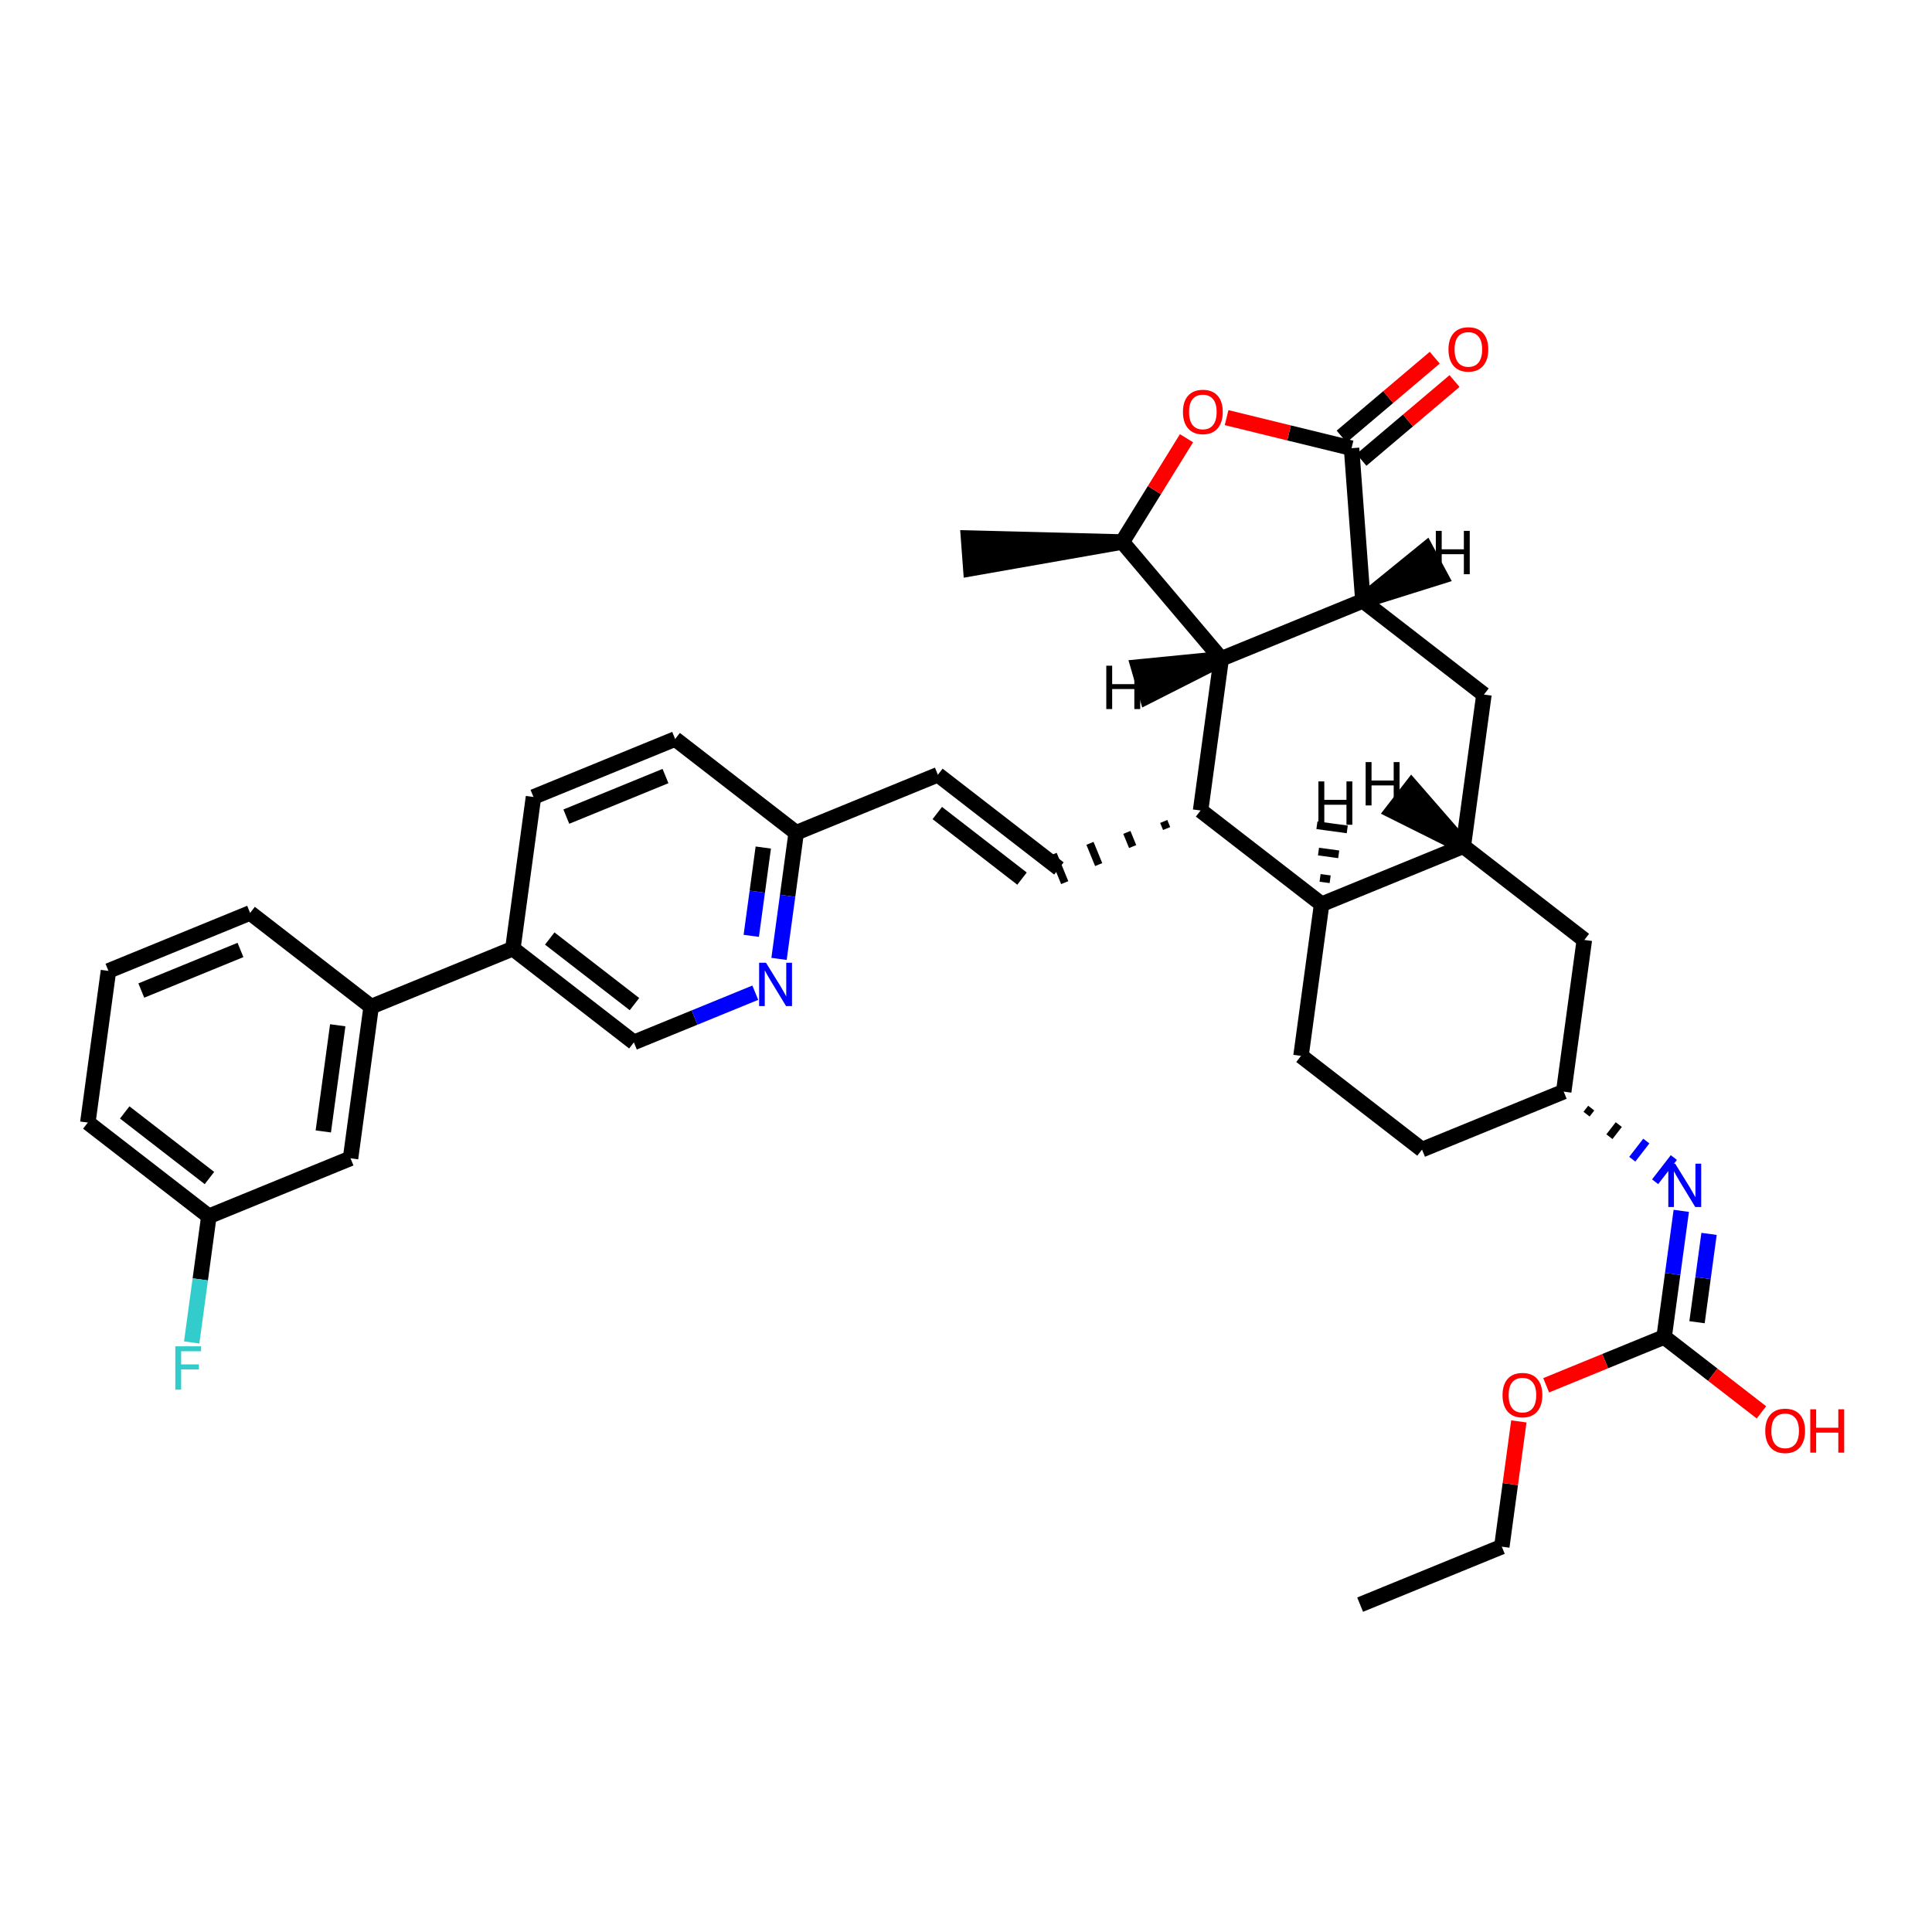 <?xml version='1.0' encoding='iso-8859-1'?>
<svg version='1.1' baseProfile='full'
              xmlns='http://www.w3.org/2000/svg'
                      xmlns:rdkit='http://www.rdkit.org/xml'
                      xmlns:xlink='http://www.w3.org/1999/xlink'
                  xml:space='preserve'
width='250px' height='250px' viewBox='0 0 250 250'>
<!-- END OF HEADER -->
<rect style='opacity:1.0;fill:#FFFFFF;stroke:none' width='250' height='250' x='0' y='0'> </rect>
<path class='bond-0 atom-0 atom-2' d='M 176,207.639 L 194.333,200.138' style='fill:none;fill-rule:evenodd;stroke:#000000;stroke-width:2.0px;stroke-linecap:butt;stroke-linejoin:miter;stroke-opacity:1' />
<path class='bond-1 atom-16 atom-1' d='M 145.226,70.134 L 125.326,69.627 L 125.62,73.578 Z' style='fill:#000000;fill-rule:evenodd;fill-opacity:1;stroke:#000000;stroke-width:2.0px;stroke-linecap:butt;stroke-linejoin:miter;stroke-opacity:1;' />
<path class='bond-2 atom-2 atom-34' d='M 194.333,200.138 L 195.435,192.034' style='fill:none;fill-rule:evenodd;stroke:#000000;stroke-width:2.0px;stroke-linecap:butt;stroke-linejoin:miter;stroke-opacity:1' />
<path class='bond-2 atom-2 atom-34' d='M 195.435,192.034 L 196.538,183.93' style='fill:none;fill-rule:evenodd;stroke:#FF0000;stroke-width:2.0px;stroke-linecap:butt;stroke-linejoin:miter;stroke-opacity:1' />
<path class='bond-3 atom-3 atom-4' d='M 14.034,125.634 L 32.366,118.133' style='fill:none;fill-rule:evenodd;stroke:#000000;stroke-width:2.0px;stroke-linecap:butt;stroke-linejoin:miter;stroke-opacity:1' />
<path class='bond-3 atom-3 atom-4' d='M 18.284,128.175 L 31.117,122.925' style='fill:none;fill-rule:evenodd;stroke:#000000;stroke-width:2.0px;stroke-linecap:butt;stroke-linejoin:miter;stroke-opacity:1' />
<path class='bond-4 atom-3 atom-5' d='M 14.034,125.634 L 11.364,145.261' style='fill:none;fill-rule:evenodd;stroke:#000000;stroke-width:2.0px;stroke-linecap:butt;stroke-linejoin:miter;stroke-opacity:1' />
<path class='bond-5 atom-4 atom-17' d='M 32.366,118.133 L 48.029,130.259' style='fill:none;fill-rule:evenodd;stroke:#000000;stroke-width:2.0px;stroke-linecap:butt;stroke-linejoin:miter;stroke-opacity:1' />
<path class='bond-6 atom-5 atom-20' d='M 11.364,145.261 L 27.026,157.387' style='fill:none;fill-rule:evenodd;stroke:#000000;stroke-width:2.0px;stroke-linecap:butt;stroke-linejoin:miter;stroke-opacity:1' />
<path class='bond-6 atom-5 atom-20' d='M 16.138,143.948 L 27.102,152.436' style='fill:none;fill-rule:evenodd;stroke:#000000;stroke-width:2.0px;stroke-linecap:butt;stroke-linejoin:miter;stroke-opacity:1' />
<path class='bond-7 atom-6 atom-7' d='M 69.032,103.13 L 87.365,95.629' style='fill:none;fill-rule:evenodd;stroke:#000000;stroke-width:2.0px;stroke-linecap:butt;stroke-linejoin:miter;stroke-opacity:1' />
<path class='bond-7 atom-6 atom-7' d='M 73.282,105.672 L 86.115,100.421' style='fill:none;fill-rule:evenodd;stroke:#000000;stroke-width:2.0px;stroke-linecap:butt;stroke-linejoin:miter;stroke-opacity:1' />
<path class='bond-8 atom-6 atom-18' d='M 69.032,103.13 L 66.362,122.757' style='fill:none;fill-rule:evenodd;stroke:#000000;stroke-width:2.0px;stroke-linecap:butt;stroke-linejoin:miter;stroke-opacity:1' />
<path class='bond-9 atom-7 atom-21' d='M 87.365,95.629 L 103.027,107.755' style='fill:none;fill-rule:evenodd;stroke:#000000;stroke-width:2.0px;stroke-linecap:butt;stroke-linejoin:miter;stroke-opacity:1' />
<path class='bond-10 atom-8 atom-11' d='M 121.36,100.254 L 137.023,112.38' style='fill:none;fill-rule:evenodd;stroke:#000000;stroke-width:2.0px;stroke-linecap:butt;stroke-linejoin:miter;stroke-opacity:1' />
<path class='bond-10 atom-8 atom-11' d='M 121.284,105.205 L 132.248,113.693' style='fill:none;fill-rule:evenodd;stroke:#000000;stroke-width:2.0px;stroke-linecap:butt;stroke-linejoin:miter;stroke-opacity:1' />
<path class='bond-11 atom-8 atom-21' d='M 121.36,100.254 L 103.027,107.755' style='fill:none;fill-rule:evenodd;stroke:#000000;stroke-width:2.0px;stroke-linecap:butt;stroke-linejoin:miter;stroke-opacity:1' />
<path class='bond-12 atom-9 atom-10' d='M 184.01,148.758 L 168.348,136.632' style='fill:none;fill-rule:evenodd;stroke:#000000;stroke-width:2.0px;stroke-linecap:butt;stroke-linejoin:miter;stroke-opacity:1' />
<path class='bond-13 atom-9 atom-22' d='M 184.01,148.758 L 202.343,141.256' style='fill:none;fill-rule:evenodd;stroke:#000000;stroke-width:2.0px;stroke-linecap:butt;stroke-linejoin:miter;stroke-opacity:1' />
<path class='bond-14 atom-10 atom-23' d='M 168.348,136.632 L 171.018,117.004' style='fill:none;fill-rule:evenodd;stroke:#000000;stroke-width:2.0px;stroke-linecap:butt;stroke-linejoin:miter;stroke-opacity:1' />
<path class='bond-15 atom-24 atom-11' d='M 150.585,106.295 L 150.96,107.212' style='fill:none;fill-rule:evenodd;stroke:#000000;stroke-width:1.0px;stroke-linecap:butt;stroke-linejoin:miter;stroke-opacity:1' />
<path class='bond-15 atom-24 atom-11' d='M 145.814,107.712 L 146.564,109.546' style='fill:none;fill-rule:evenodd;stroke:#000000;stroke-width:1.0px;stroke-linecap:butt;stroke-linejoin:miter;stroke-opacity:1' />
<path class='bond-15 atom-24 atom-11' d='M 141.043,109.129 L 142.168,111.879' style='fill:none;fill-rule:evenodd;stroke:#000000;stroke-width:1.0px;stroke-linecap:butt;stroke-linejoin:miter;stroke-opacity:1' />
<path class='bond-15 atom-24 atom-11' d='M 136.272,110.546 L 137.773,114.213' style='fill:none;fill-rule:evenodd;stroke:#000000;stroke-width:1.0px;stroke-linecap:butt;stroke-linejoin:miter;stroke-opacity:1' />
<path class='bond-16 atom-12 atom-17' d='M 45.359,149.886 L 48.029,130.259' style='fill:none;fill-rule:evenodd;stroke:#000000;stroke-width:2.0px;stroke-linecap:butt;stroke-linejoin:miter;stroke-opacity:1' />
<path class='bond-16 atom-12 atom-17' d='M 41.834,146.408 L 43.703,132.669' style='fill:none;fill-rule:evenodd;stroke:#000000;stroke-width:2.0px;stroke-linecap:butt;stroke-linejoin:miter;stroke-opacity:1' />
<path class='bond-17 atom-12 atom-20' d='M 45.359,149.886 L 27.026,157.387' style='fill:none;fill-rule:evenodd;stroke:#000000;stroke-width:2.0px;stroke-linecap:butt;stroke-linejoin:miter;stroke-opacity:1' />
<path class='bond-18 atom-13 atom-19' d='M 205.013,121.629 L 189.351,109.503' style='fill:none;fill-rule:evenodd;stroke:#000000;stroke-width:2.0px;stroke-linecap:butt;stroke-linejoin:miter;stroke-opacity:1' />
<path class='bond-19 atom-13 atom-22' d='M 205.013,121.629 L 202.343,141.256' style='fill:none;fill-rule:evenodd;stroke:#000000;stroke-width:2.0px;stroke-linecap:butt;stroke-linejoin:miter;stroke-opacity:1' />
<path class='bond-20 atom-14 atom-19' d='M 192.021,89.876 L 189.351,109.503' style='fill:none;fill-rule:evenodd;stroke:#000000;stroke-width:2.0px;stroke-linecap:butt;stroke-linejoin:miter;stroke-opacity:1' />
<path class='bond-21 atom-14 atom-25' d='M 192.021,89.876 L 176.358,77.75' style='fill:none;fill-rule:evenodd;stroke:#000000;stroke-width:2.0px;stroke-linecap:butt;stroke-linejoin:miter;stroke-opacity:1' />
<path class='bond-22 atom-15 atom-18' d='M 82.024,134.883 L 66.362,122.757' style='fill:none;fill-rule:evenodd;stroke:#000000;stroke-width:2.0px;stroke-linecap:butt;stroke-linejoin:miter;stroke-opacity:1' />
<path class='bond-22 atom-15 atom-18' d='M 82.1,129.932 L 71.136,121.444' style='fill:none;fill-rule:evenodd;stroke:#000000;stroke-width:2.0px;stroke-linecap:butt;stroke-linejoin:miter;stroke-opacity:1' />
<path class='bond-23 atom-15 atom-30' d='M 82.024,134.883 L 89.879,131.669' style='fill:none;fill-rule:evenodd;stroke:#000000;stroke-width:2.0px;stroke-linecap:butt;stroke-linejoin:miter;stroke-opacity:1' />
<path class='bond-23 atom-15 atom-30' d='M 89.879,131.669 L 97.735,128.455' style='fill:none;fill-rule:evenodd;stroke:#0000FF;stroke-width:2.0px;stroke-linecap:butt;stroke-linejoin:miter;stroke-opacity:1' />
<path class='bond-24 atom-16 atom-26' d='M 145.226,70.134 L 158.025,85.251' style='fill:none;fill-rule:evenodd;stroke:#000000;stroke-width:2.0px;stroke-linecap:butt;stroke-linejoin:miter;stroke-opacity:1' />
<path class='bond-25 atom-16 atom-35' d='M 145.226,70.134 L 149.38,63.421' style='fill:none;fill-rule:evenodd;stroke:#000000;stroke-width:2.0px;stroke-linecap:butt;stroke-linejoin:miter;stroke-opacity:1' />
<path class='bond-25 atom-16 atom-35' d='M 149.38,63.421 L 153.533,56.708' style='fill:none;fill-rule:evenodd;stroke:#FF0000;stroke-width:2.0px;stroke-linecap:butt;stroke-linejoin:miter;stroke-opacity:1' />
<path class='bond-26 atom-17 atom-18' d='M 48.029,130.259 L 66.362,122.757' style='fill:none;fill-rule:evenodd;stroke:#000000;stroke-width:2.0px;stroke-linecap:butt;stroke-linejoin:miter;stroke-opacity:1' />
<path class='bond-27 atom-19 atom-23' d='M 189.351,109.503 L 171.018,117.004' style='fill:none;fill-rule:evenodd;stroke:#000000;stroke-width:2.0px;stroke-linecap:butt;stroke-linejoin:miter;stroke-opacity:1' />
<path class='bond-40 atom-19 atom-36' d='M 189.351,109.503 L 182.646,101.808 L 180.221,104.94 Z' style='fill:#000000;fill-rule:evenodd;fill-opacity:1;stroke:#000000;stroke-width:2.0px;stroke-linecap:butt;stroke-linejoin:miter;stroke-opacity:1;' />
<path class='bond-28 atom-20 atom-29' d='M 27.026,157.387 L 25.916,165.551' style='fill:none;fill-rule:evenodd;stroke:#000000;stroke-width:2.0px;stroke-linecap:butt;stroke-linejoin:miter;stroke-opacity:1' />
<path class='bond-28 atom-20 atom-29' d='M 25.916,165.551 L 24.805,173.714' style='fill:none;fill-rule:evenodd;stroke:#33CCCC;stroke-width:2.0px;stroke-linecap:butt;stroke-linejoin:miter;stroke-opacity:1' />
<path class='bond-29 atom-21 atom-30' d='M 103.027,107.755 L 101.917,115.919' style='fill:none;fill-rule:evenodd;stroke:#000000;stroke-width:2.0px;stroke-linecap:butt;stroke-linejoin:miter;stroke-opacity:1' />
<path class='bond-29 atom-21 atom-30' d='M 101.917,115.919 L 100.806,124.082' style='fill:none;fill-rule:evenodd;stroke:#0000FF;stroke-width:2.0px;stroke-linecap:butt;stroke-linejoin:miter;stroke-opacity:1' />
<path class='bond-29 atom-21 atom-30' d='M 98.769,109.67 L 97.991,115.385' style='fill:none;fill-rule:evenodd;stroke:#000000;stroke-width:2.0px;stroke-linecap:butt;stroke-linejoin:miter;stroke-opacity:1' />
<path class='bond-29 atom-21 atom-30' d='M 97.991,115.385 L 97.214,121.099' style='fill:none;fill-rule:evenodd;stroke:#0000FF;stroke-width:2.0px;stroke-linecap:butt;stroke-linejoin:miter;stroke-opacity:1' />
<path class='bond-30 atom-22 atom-31' d='M 205.3,144.172 L 205.906,143.389' style='fill:none;fill-rule:evenodd;stroke:#000000;stroke-width:1.0px;stroke-linecap:butt;stroke-linejoin:miter;stroke-opacity:1' />
<path class='bond-30 atom-22 atom-31' d='M 208.257,147.087 L 209.47,145.521' style='fill:none;fill-rule:evenodd;stroke:#000000;stroke-width:1.0px;stroke-linecap:butt;stroke-linejoin:miter;stroke-opacity:1' />
<path class='bond-30 atom-22 atom-31' d='M 211.214,150.003 L 213.033,147.653' style='fill:none;fill-rule:evenodd;stroke:#0000FF;stroke-width:1.0px;stroke-linecap:butt;stroke-linejoin:miter;stroke-opacity:1' />
<path class='bond-30 atom-22 atom-31' d='M 214.171,152.918 L 216.596,149.786' style='fill:none;fill-rule:evenodd;stroke:#0000FF;stroke-width:1.0px;stroke-linecap:butt;stroke-linejoin:miter;stroke-opacity:1' />
<path class='bond-31 atom-23 atom-24' d='M 171.018,117.004 L 155.355,104.878' style='fill:none;fill-rule:evenodd;stroke:#000000;stroke-width:2.0px;stroke-linecap:butt;stroke-linejoin:miter;stroke-opacity:1' />
<path class='bond-41 atom-23 atom-37' d='M 172.123,113.777 L 170.815,113.599' style='fill:none;fill-rule:evenodd;stroke:#000000;stroke-width:1.0px;stroke-linecap:butt;stroke-linejoin:miter;stroke-opacity:1' />
<path class='bond-41 atom-23 atom-37' d='M 173.229,110.549 L 170.612,110.193' style='fill:none;fill-rule:evenodd;stroke:#000000;stroke-width:1.0px;stroke-linecap:butt;stroke-linejoin:miter;stroke-opacity:1' />
<path class='bond-41 atom-23 atom-37' d='M 174.334,107.322 L 170.409,106.788' style='fill:none;fill-rule:evenodd;stroke:#000000;stroke-width:1.0px;stroke-linecap:butt;stroke-linejoin:miter;stroke-opacity:1' />
<path class='bond-32 atom-24 atom-26' d='M 155.355,104.878 L 158.025,85.251' style='fill:none;fill-rule:evenodd;stroke:#000000;stroke-width:2.0px;stroke-linecap:butt;stroke-linejoin:miter;stroke-opacity:1' />
<path class='bond-33 atom-25 atom-26' d='M 176.358,77.75 L 158.025,85.251' style='fill:none;fill-rule:evenodd;stroke:#000000;stroke-width:2.0px;stroke-linecap:butt;stroke-linejoin:miter;stroke-opacity:1' />
<path class='bond-34 atom-25 atom-27' d='M 176.358,77.75 L 174.889,57.996' style='fill:none;fill-rule:evenodd;stroke:#000000;stroke-width:2.0px;stroke-linecap:butt;stroke-linejoin:miter;stroke-opacity:1' />
<path class='bond-42 atom-25 atom-38' d='M 176.358,77.75 L 186.403,74.601 L 184.528,71.111 Z' style='fill:#000000;fill-rule:evenodd;fill-opacity:1;stroke:#000000;stroke-width:2.0px;stroke-linecap:butt;stroke-linejoin:miter;stroke-opacity:1;' />
<path class='bond-43 atom-26 atom-39' d='M 158.025,85.251 L 147.318,86.309 L 148.427,90.113 Z' style='fill:#000000;fill-rule:evenodd;fill-opacity:1;stroke:#000000;stroke-width:2.0px;stroke-linecap:butt;stroke-linejoin:miter;stroke-opacity:1;' />
<path class='bond-35 atom-27 atom-32' d='M 176.169,59.508 L 182.193,54.408' style='fill:none;fill-rule:evenodd;stroke:#000000;stroke-width:2.0px;stroke-linecap:butt;stroke-linejoin:miter;stroke-opacity:1' />
<path class='bond-35 atom-27 atom-32' d='M 182.193,54.408 L 188.216,49.308' style='fill:none;fill-rule:evenodd;stroke:#FF0000;stroke-width:2.0px;stroke-linecap:butt;stroke-linejoin:miter;stroke-opacity:1' />
<path class='bond-35 atom-27 atom-32' d='M 173.609,56.485 L 179.633,51.385' style='fill:none;fill-rule:evenodd;stroke:#000000;stroke-width:2.0px;stroke-linecap:butt;stroke-linejoin:miter;stroke-opacity:1' />
<path class='bond-35 atom-27 atom-32' d='M 179.633,51.385 L 185.656,46.285' style='fill:none;fill-rule:evenodd;stroke:#FF0000;stroke-width:2.0px;stroke-linecap:butt;stroke-linejoin:miter;stroke-opacity:1' />
<path class='bond-36 atom-27 atom-35' d='M 174.889,57.996 L 166.804,56.019' style='fill:none;fill-rule:evenodd;stroke:#000000;stroke-width:2.0px;stroke-linecap:butt;stroke-linejoin:miter;stroke-opacity:1' />
<path class='bond-36 atom-27 atom-35' d='M 166.804,56.019 L 158.719,54.041' style='fill:none;fill-rule:evenodd;stroke:#FF0000;stroke-width:2.0px;stroke-linecap:butt;stroke-linejoin:miter;stroke-opacity:1' />
<path class='bond-37 atom-28 atom-31' d='M 215.336,173.01 L 216.446,164.846' style='fill:none;fill-rule:evenodd;stroke:#000000;stroke-width:2.0px;stroke-linecap:butt;stroke-linejoin:miter;stroke-opacity:1' />
<path class='bond-37 atom-28 atom-31' d='M 216.446,164.846 L 217.557,156.682' style='fill:none;fill-rule:evenodd;stroke:#0000FF;stroke-width:2.0px;stroke-linecap:butt;stroke-linejoin:miter;stroke-opacity:1' />
<path class='bond-37 atom-28 atom-31' d='M 219.594,171.094 L 220.372,165.38' style='fill:none;fill-rule:evenodd;stroke:#000000;stroke-width:2.0px;stroke-linecap:butt;stroke-linejoin:miter;stroke-opacity:1' />
<path class='bond-37 atom-28 atom-31' d='M 220.372,165.38 L 221.149,159.665' style='fill:none;fill-rule:evenodd;stroke:#0000FF;stroke-width:2.0px;stroke-linecap:butt;stroke-linejoin:miter;stroke-opacity:1' />
<path class='bond-38 atom-28 atom-33' d='M 215.336,173.01 L 221.632,177.884' style='fill:none;fill-rule:evenodd;stroke:#000000;stroke-width:2.0px;stroke-linecap:butt;stroke-linejoin:miter;stroke-opacity:1' />
<path class='bond-38 atom-28 atom-33' d='M 221.632,177.884 L 227.928,182.759' style='fill:none;fill-rule:evenodd;stroke:#FF0000;stroke-width:2.0px;stroke-linecap:butt;stroke-linejoin:miter;stroke-opacity:1' />
<path class='bond-39 atom-28 atom-34' d='M 215.336,173.01 L 207.705,176.132' style='fill:none;fill-rule:evenodd;stroke:#000000;stroke-width:2.0px;stroke-linecap:butt;stroke-linejoin:miter;stroke-opacity:1' />
<path class='bond-39 atom-28 atom-34' d='M 207.705,176.132 L 200.073,179.255' style='fill:none;fill-rule:evenodd;stroke:#FF0000;stroke-width:2.0px;stroke-linecap:butt;stroke-linejoin:miter;stroke-opacity:1' />
<path  class='atom-29' d='M 22.688 174.21
L 26.024 174.21
L 26.024 174.851
L 23.441 174.851
L 23.441 176.555
L 25.739 176.555
L 25.739 177.205
L 23.441 177.205
L 23.441 179.819
L 22.688 179.819
L 22.688 174.21
' fill='#33CCCC'/>
<path  class='atom-30' d='M 99.117 124.577
L 100.955 127.549
Q 101.138 127.842, 101.431 128.373
Q 101.724 128.903, 101.74 128.935
L 101.74 124.577
L 102.485 124.577
L 102.485 130.187
L 101.716 130.187
L 99.743 126.938
Q 99.513 126.558, 99.268 126.122
Q 99.03 125.687, 98.959 125.552
L 98.959 130.187
L 98.23 130.187
L 98.23 124.577
L 99.117 124.577
' fill='#0000FF'/>
<path  class='atom-31' d='M 216.766 150.577
L 218.604 153.549
Q 218.786 153.842, 219.079 154.373
Q 219.373 154.904, 219.388 154.935
L 219.388 150.577
L 220.133 150.577
L 220.133 156.187
L 219.365 156.187
L 217.392 152.939
Q 217.162 152.558, 216.916 152.123
Q 216.679 151.687, 216.607 151.552
L 216.607 156.187
L 215.878 156.187
L 215.878 150.577
L 216.766 150.577
' fill='#0000FF'/>
<path  class='atom-32' d='M 187.431 45.213
Q 187.431 43.866, 188.097 43.113
Q 188.763 42.361, 190.007 42.361
Q 191.25 42.361, 191.916 43.113
Q 192.582 43.866, 192.582 45.213
Q 192.582 46.576, 191.908 47.352
Q 191.235 48.121, 190.007 48.121
Q 188.77 48.121, 188.097 47.352
Q 187.431 46.584, 187.431 45.213
M 190.007 47.487
Q 190.862 47.487, 191.322 46.917
Q 191.789 46.338, 191.789 45.213
Q 191.789 44.112, 191.322 43.557
Q 190.862 42.995, 190.007 42.995
Q 189.151 42.995, 188.683 43.549
Q 188.224 44.104, 188.224 45.213
Q 188.224 46.346, 188.683 46.917
Q 189.151 47.487, 190.007 47.487
' fill='#FF0000'/>
<path  class='atom-33' d='M 228.423 185.151
Q 228.423 183.804, 229.089 183.052
Q 229.754 182.299, 230.998 182.299
Q 232.242 182.299, 232.908 183.052
Q 233.573 183.804, 233.573 185.151
Q 233.573 186.514, 232.9 187.291
Q 232.226 188.059, 230.998 188.059
Q 229.762 188.059, 229.089 187.291
Q 228.423 186.522, 228.423 185.151
M 230.998 187.425
Q 231.854 187.425, 232.314 186.855
Q 232.781 186.276, 232.781 185.151
Q 232.781 184.05, 232.314 183.495
Q 231.854 182.933, 230.998 182.933
Q 230.143 182.933, 229.675 183.487
Q 229.216 184.042, 229.216 185.151
Q 229.216 186.284, 229.675 186.855
Q 230.143 187.425, 230.998 187.425
' fill='#FF0000'/>
<path  class='atom-33' d='M 234.247 182.362
L 235.008 182.362
L 235.008 184.747
L 237.876 184.747
L 237.876 182.362
L 238.636 182.362
L 238.636 187.972
L 237.876 187.972
L 237.876 185.381
L 235.008 185.381
L 235.008 187.972
L 234.247 187.972
L 234.247 182.362
' fill='#FF0000'/>
<path  class='atom-34' d='M 194.428 180.527
Q 194.428 179.18, 195.094 178.427
Q 195.759 177.674, 197.003 177.674
Q 198.247 177.674, 198.913 178.427
Q 199.578 179.18, 199.578 180.527
Q 199.578 181.889, 198.905 182.666
Q 198.231 183.434, 197.003 183.434
Q 195.767 183.434, 195.094 182.666
Q 194.428 181.897, 194.428 180.527
M 197.003 182.801
Q 197.859 182.801, 198.318 182.23
Q 198.786 181.652, 198.786 180.527
Q 198.786 179.425, 198.318 178.871
Q 197.859 178.308, 197.003 178.308
Q 196.147 178.308, 195.68 178.863
Q 195.22 179.417, 195.22 180.527
Q 195.22 181.66, 195.68 182.23
Q 196.147 182.801, 197.003 182.801
' fill='#FF0000'/>
<path  class='atom-35' d='M 153.073 53.305
Q 153.073 51.958, 153.739 51.206
Q 154.405 50.453, 155.648 50.453
Q 156.892 50.453, 157.558 51.206
Q 158.224 51.958, 158.224 53.305
Q 158.224 54.668, 157.55 55.444
Q 156.877 56.213, 155.648 56.213
Q 154.412 56.213, 153.739 55.444
Q 153.073 54.676, 153.073 53.305
M 155.648 55.579
Q 156.504 55.579, 156.964 55.009
Q 157.431 54.43, 157.431 53.305
Q 157.431 52.204, 156.964 51.649
Q 156.504 51.087, 155.648 51.087
Q 154.793 51.087, 154.325 51.641
Q 153.866 52.196, 153.866 53.305
Q 153.866 54.438, 154.325 55.009
Q 154.793 55.579, 155.648 55.579
' fill='#FF0000'/>
<path  class='atom-36' d='M 176.714 98.614
L 177.475 98.614
L 177.475 100.999
L 180.343 100.999
L 180.343 98.614
L 181.104 98.614
L 181.104 104.224
L 180.343 104.224
L 180.343 101.633
L 177.475 101.633
L 177.475 104.224
L 176.714 104.224
L 176.714 98.614
' fill='#000000'/>
<path  class='atom-37' d='M 170.603 101.115
L 171.364 101.115
L 171.364 103.5
L 174.232 103.5
L 174.232 101.115
L 174.993 101.115
L 174.993 106.724
L 174.232 106.724
L 174.232 104.134
L 171.364 104.134
L 171.364 106.724
L 170.603 106.724
L 170.603 101.115
' fill='#000000'/>
<path  class='atom-38' d='M 185.795 68.694
L 186.556 68.694
L 186.556 71.079
L 189.424 71.079
L 189.424 68.694
L 190.185 68.694
L 190.185 74.304
L 189.424 74.304
L 189.424 71.713
L 186.556 71.713
L 186.556 74.304
L 185.795 74.304
L 185.795 68.694
' fill='#000000'/>
<path  class='atom-39' d='M 143.153 86.142
L 143.914 86.142
L 143.914 88.527
L 146.782 88.527
L 146.782 86.142
L 147.543 86.142
L 147.543 91.752
L 146.782 91.752
L 146.782 89.161
L 143.914 89.161
L 143.914 91.752
L 143.153 91.752
L 143.153 86.142
' fill='#000000'/>
</svg>
